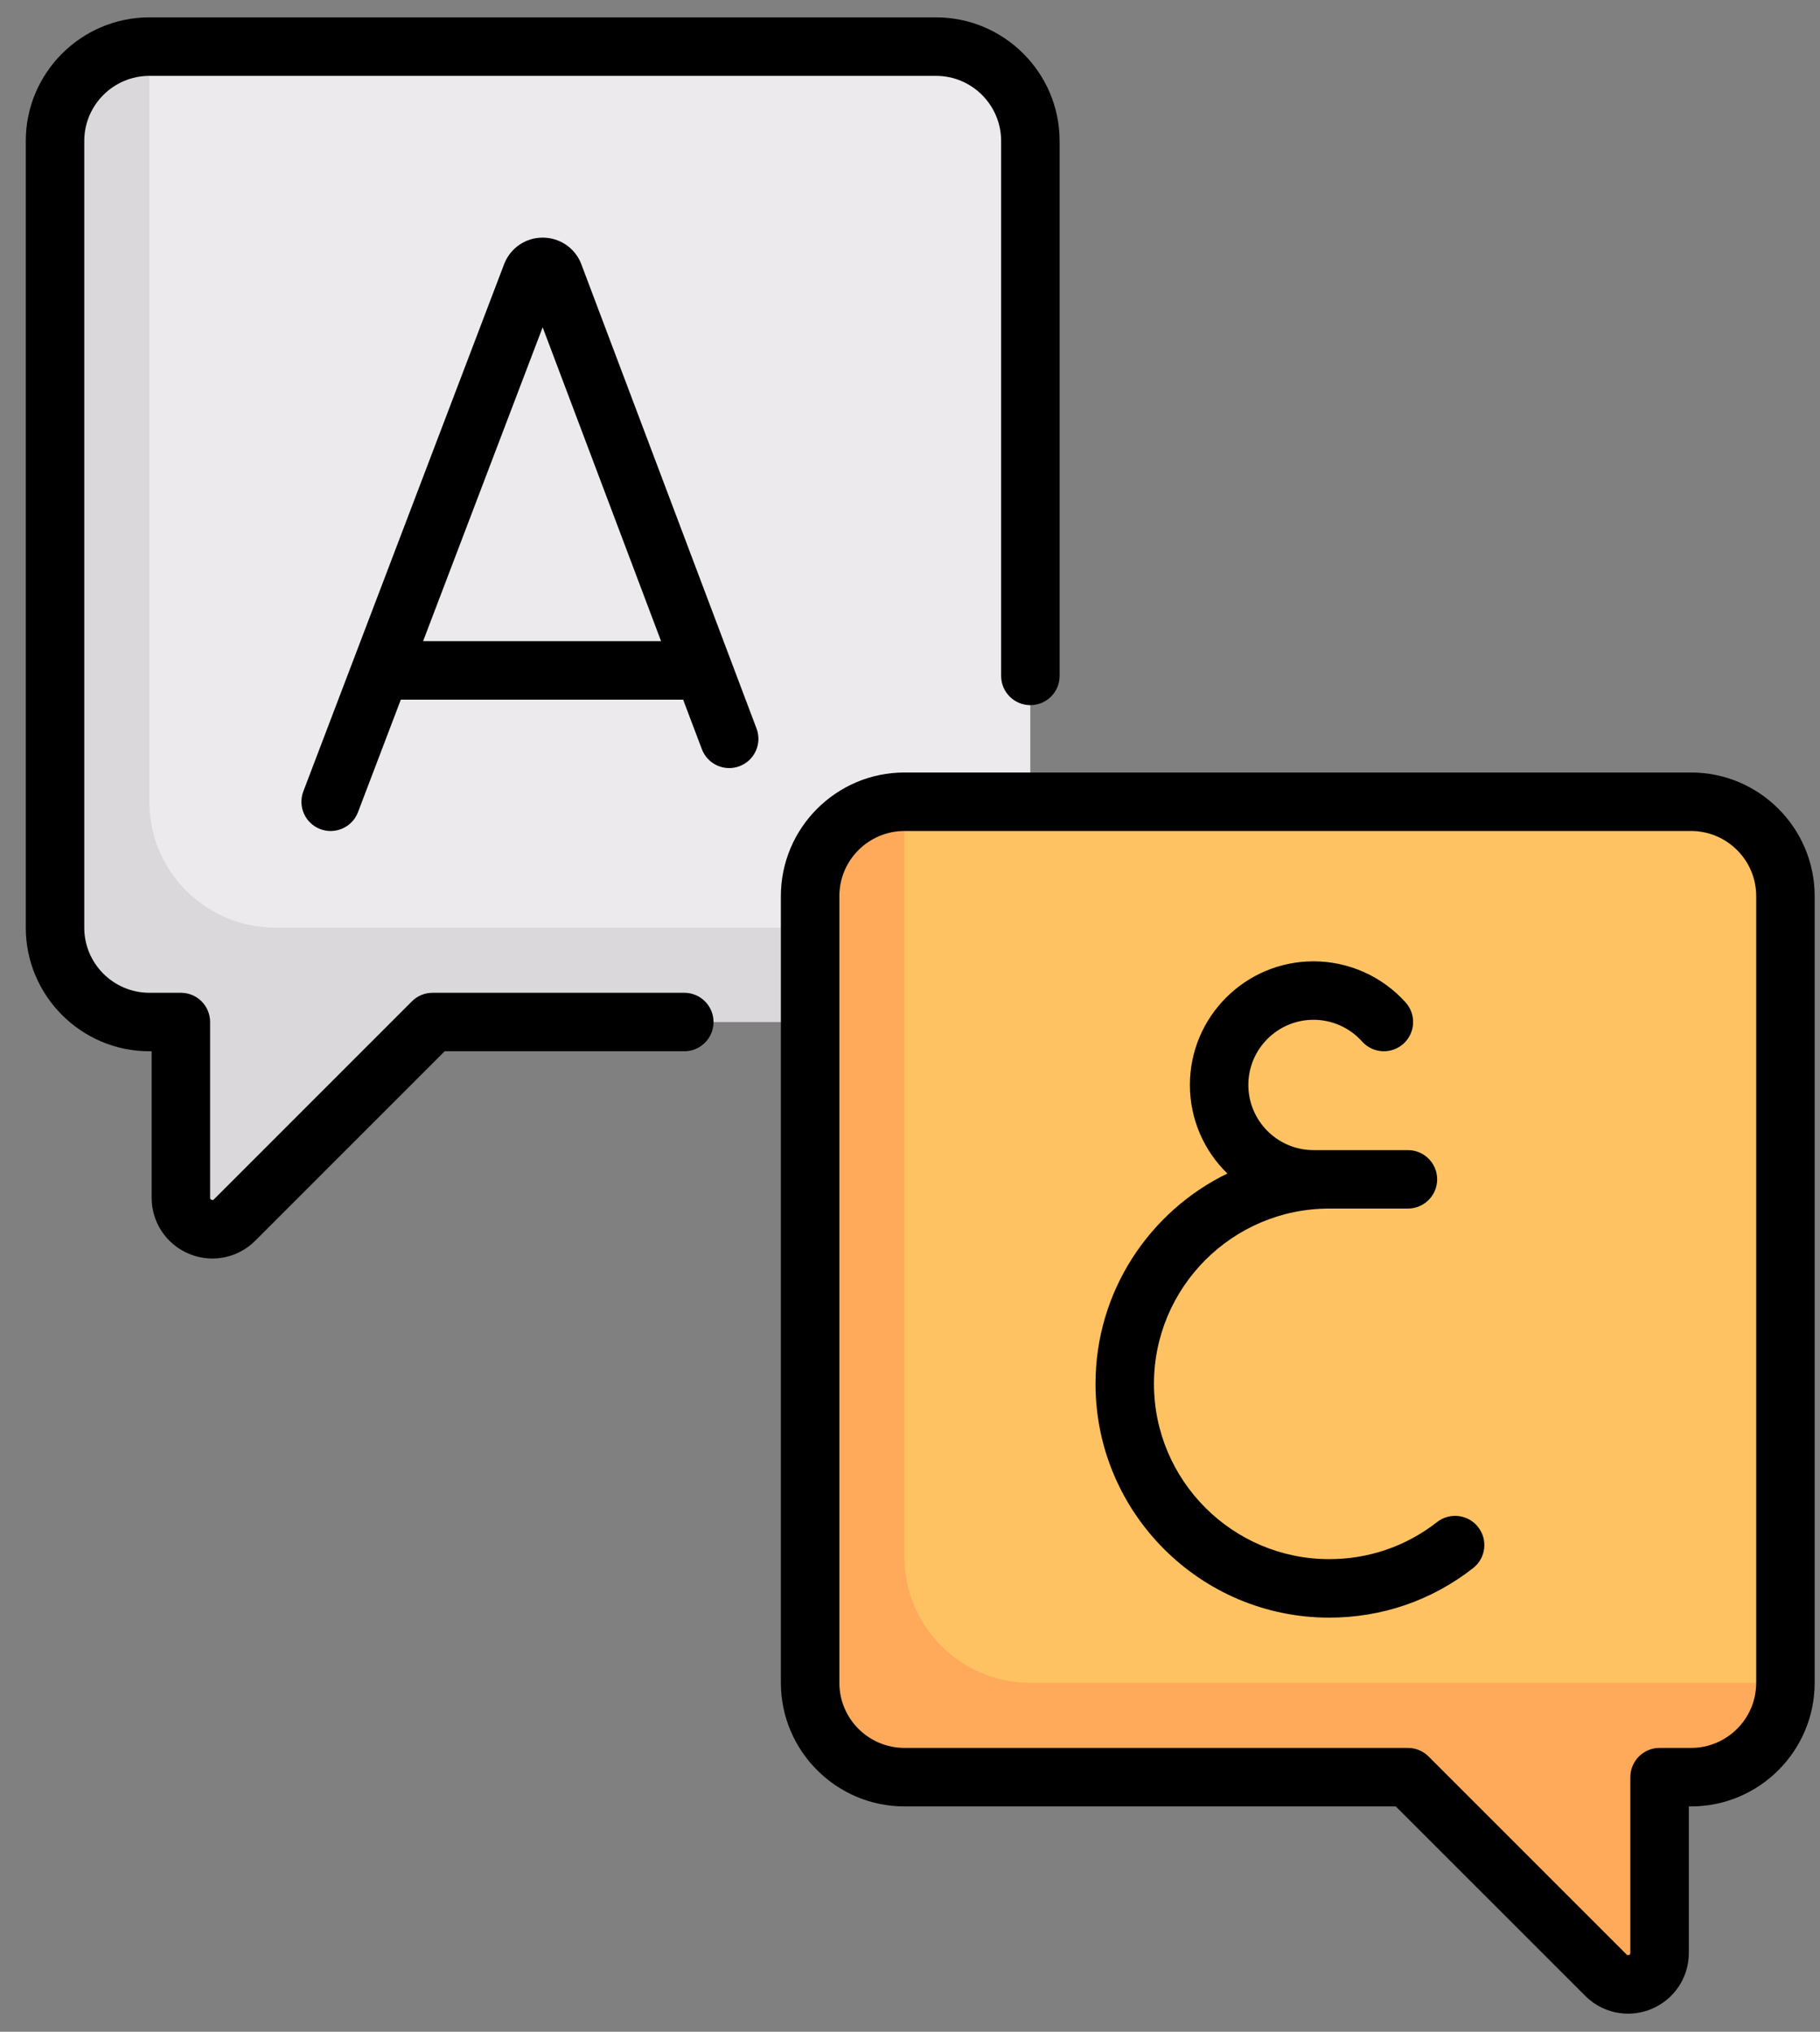 <svg width="43" height="48" viewBox="0 0 43 48" fill="none" xmlns="http://www.w3.org/2000/svg">
<rect x="0" y="0" width="43" height="48" fill="#808080" stroke="none"/>
<path d="M22.112 1.101H3.529C2.297 1.101 1.299 2.1 1.299 3.331V21.915C1.299 23.146 2.297 24.145 3.529 24.145H4.272V28.297C4.272 28.959 5.073 29.291 5.541 28.823L10.219 24.145H16.256L24.342 21.915V3.331C24.342 2.1 23.344 1.101 22.112 1.101Z" fill="#ECEAEC"/>
<path d="M6.502 21.915C4.86 21.915 3.529 20.584 3.529 18.941V1.101C2.297 1.101 1.299 2.1 1.299 3.331V21.915C1.299 23.146 2.297 24.145 3.529 24.145H4.272V28.297C4.272 28.959 5.073 29.291 5.541 28.823L10.219 24.145H22.112C23.344 24.145 24.342 23.146 24.342 21.915H6.502Z" fill="#DBD8DB"/>
<path d="M21.369 18.941H39.952C41.184 18.941 42.182 19.94 42.182 21.171V39.755C42.182 40.986 41.184 41.985 39.952 41.985H39.209V46.137C39.209 46.799 38.408 47.131 37.94 46.663L33.262 41.985H21.369C20.137 41.985 19.139 40.986 19.139 39.755V21.171C19.139 19.94 20.137 18.941 21.369 18.941Z" fill="#FFC263"/>
<path d="M24.342 39.755C22.7 39.755 21.369 38.424 21.369 36.782V18.941C20.137 18.941 19.139 19.94 19.139 21.171V39.755C19.139 40.986 20.137 41.985 21.369 41.985H33.262L37.94 46.663C38.408 47.131 39.209 46.799 39.209 46.137V41.985H39.952C41.184 41.985 42.182 40.986 42.182 39.755H24.342Z" fill="#FFAA5A"/>
<path d="M16.167 23.454H10.22C10.037 23.454 9.861 23.527 9.732 23.656L5.054 28.334C5.042 28.346 5.029 28.359 4.997 28.345C4.964 28.332 4.964 28.313 4.964 28.297V24.145C4.964 23.763 4.655 23.454 4.274 23.454H3.53C2.681 23.454 1.991 22.764 1.991 21.915V3.331C1.991 2.482 2.682 1.792 3.53 1.792H22.114C22.962 1.792 23.653 2.482 23.653 3.331V15.968C23.653 16.349 23.962 16.659 24.344 16.659C24.725 16.659 25.035 16.349 25.035 15.968V3.331C25.035 1.721 23.724 0.41 22.114 0.41H3.53C1.92 0.41 0.609 1.721 0.609 3.331V21.915C0.609 23.525 1.92 24.836 3.53 24.836H3.583V28.297C3.583 28.879 3.93 29.399 4.468 29.622C4.647 29.696 4.833 29.732 5.018 29.732C5.391 29.732 5.756 29.586 6.031 29.311L10.506 24.836H16.167C16.549 24.836 16.858 24.526 16.858 24.145C16.858 23.763 16.549 23.454 16.167 23.454Z" fill="black"/>
<path d="M39.954 18.25H21.37C19.759 18.25 18.449 19.561 18.449 21.171V39.755C18.449 41.365 19.759 42.676 21.37 42.676H32.977L37.453 47.151C37.728 47.426 38.093 47.572 38.465 47.572C38.65 47.572 38.837 47.536 39.016 47.462C39.554 47.239 39.901 46.719 39.901 46.137V42.676H39.954C41.564 42.676 42.874 41.365 42.874 39.755V21.171C42.874 19.561 41.564 18.25 39.954 18.25ZM41.493 39.755C41.493 40.604 40.802 41.294 39.954 41.294H39.21C38.829 41.294 38.519 41.603 38.519 41.985V46.137C38.519 46.154 38.52 46.172 38.487 46.185C38.455 46.199 38.441 46.186 38.43 46.174L33.752 41.496C33.623 41.367 33.447 41.294 33.264 41.294H21.37C20.521 41.294 19.831 40.603 19.831 39.755V21.171C19.831 20.323 20.521 19.632 21.37 19.632H39.954C40.802 19.632 41.493 20.323 41.493 21.171V39.755H41.493Z" fill="black"/>
<path d="M13.733 6.238C13.731 6.232 13.729 6.225 13.726 6.219C13.575 5.851 13.22 5.614 12.822 5.614C12.822 5.614 12.822 5.614 12.821 5.614C12.423 5.614 12.069 5.852 11.918 6.221C11.916 6.226 11.914 6.231 11.912 6.237L7.167 18.695C7.031 19.052 7.21 19.451 7.566 19.587C7.647 19.618 7.73 19.632 7.812 19.632C8.09 19.632 8.353 19.463 8.458 19.187L9.47 16.529H16.14L16.582 17.698C16.716 18.055 17.115 18.236 17.472 18.101C17.829 17.966 18.009 17.568 17.874 17.211L13.733 6.238ZM9.996 15.148L12.821 7.732L15.619 15.148H9.996Z" fill="black"/>
<path d="M33.953 35.958C33.22 36.531 32.339 36.834 31.405 36.834C29.122 36.834 27.264 34.977 27.264 32.693C27.264 30.41 29.122 28.552 31.405 28.552H33.264C33.645 28.552 33.955 28.243 33.955 27.861C33.955 27.48 33.645 27.171 33.264 27.171C33.264 27.171 31.065 27.171 31.034 27.171C30.185 27.171 29.494 26.48 29.494 25.631C29.494 24.783 30.185 24.092 31.034 24.092C31.471 24.092 31.889 24.279 32.181 24.605C32.435 24.89 32.872 24.914 33.157 24.659C33.441 24.405 33.465 23.968 33.211 23.684C32.657 23.065 31.863 22.711 31.034 22.711C29.423 22.711 28.113 24.021 28.113 25.631C28.113 26.451 28.453 27.193 28.998 27.724C27.156 28.62 25.883 30.511 25.883 32.693C25.883 35.738 28.36 38.216 31.405 38.216C32.65 38.216 33.826 37.811 34.804 37.046C35.105 36.811 35.158 36.377 34.923 36.077C34.688 35.776 34.254 35.723 33.953 35.958Z" fill="black"/>
</svg>
